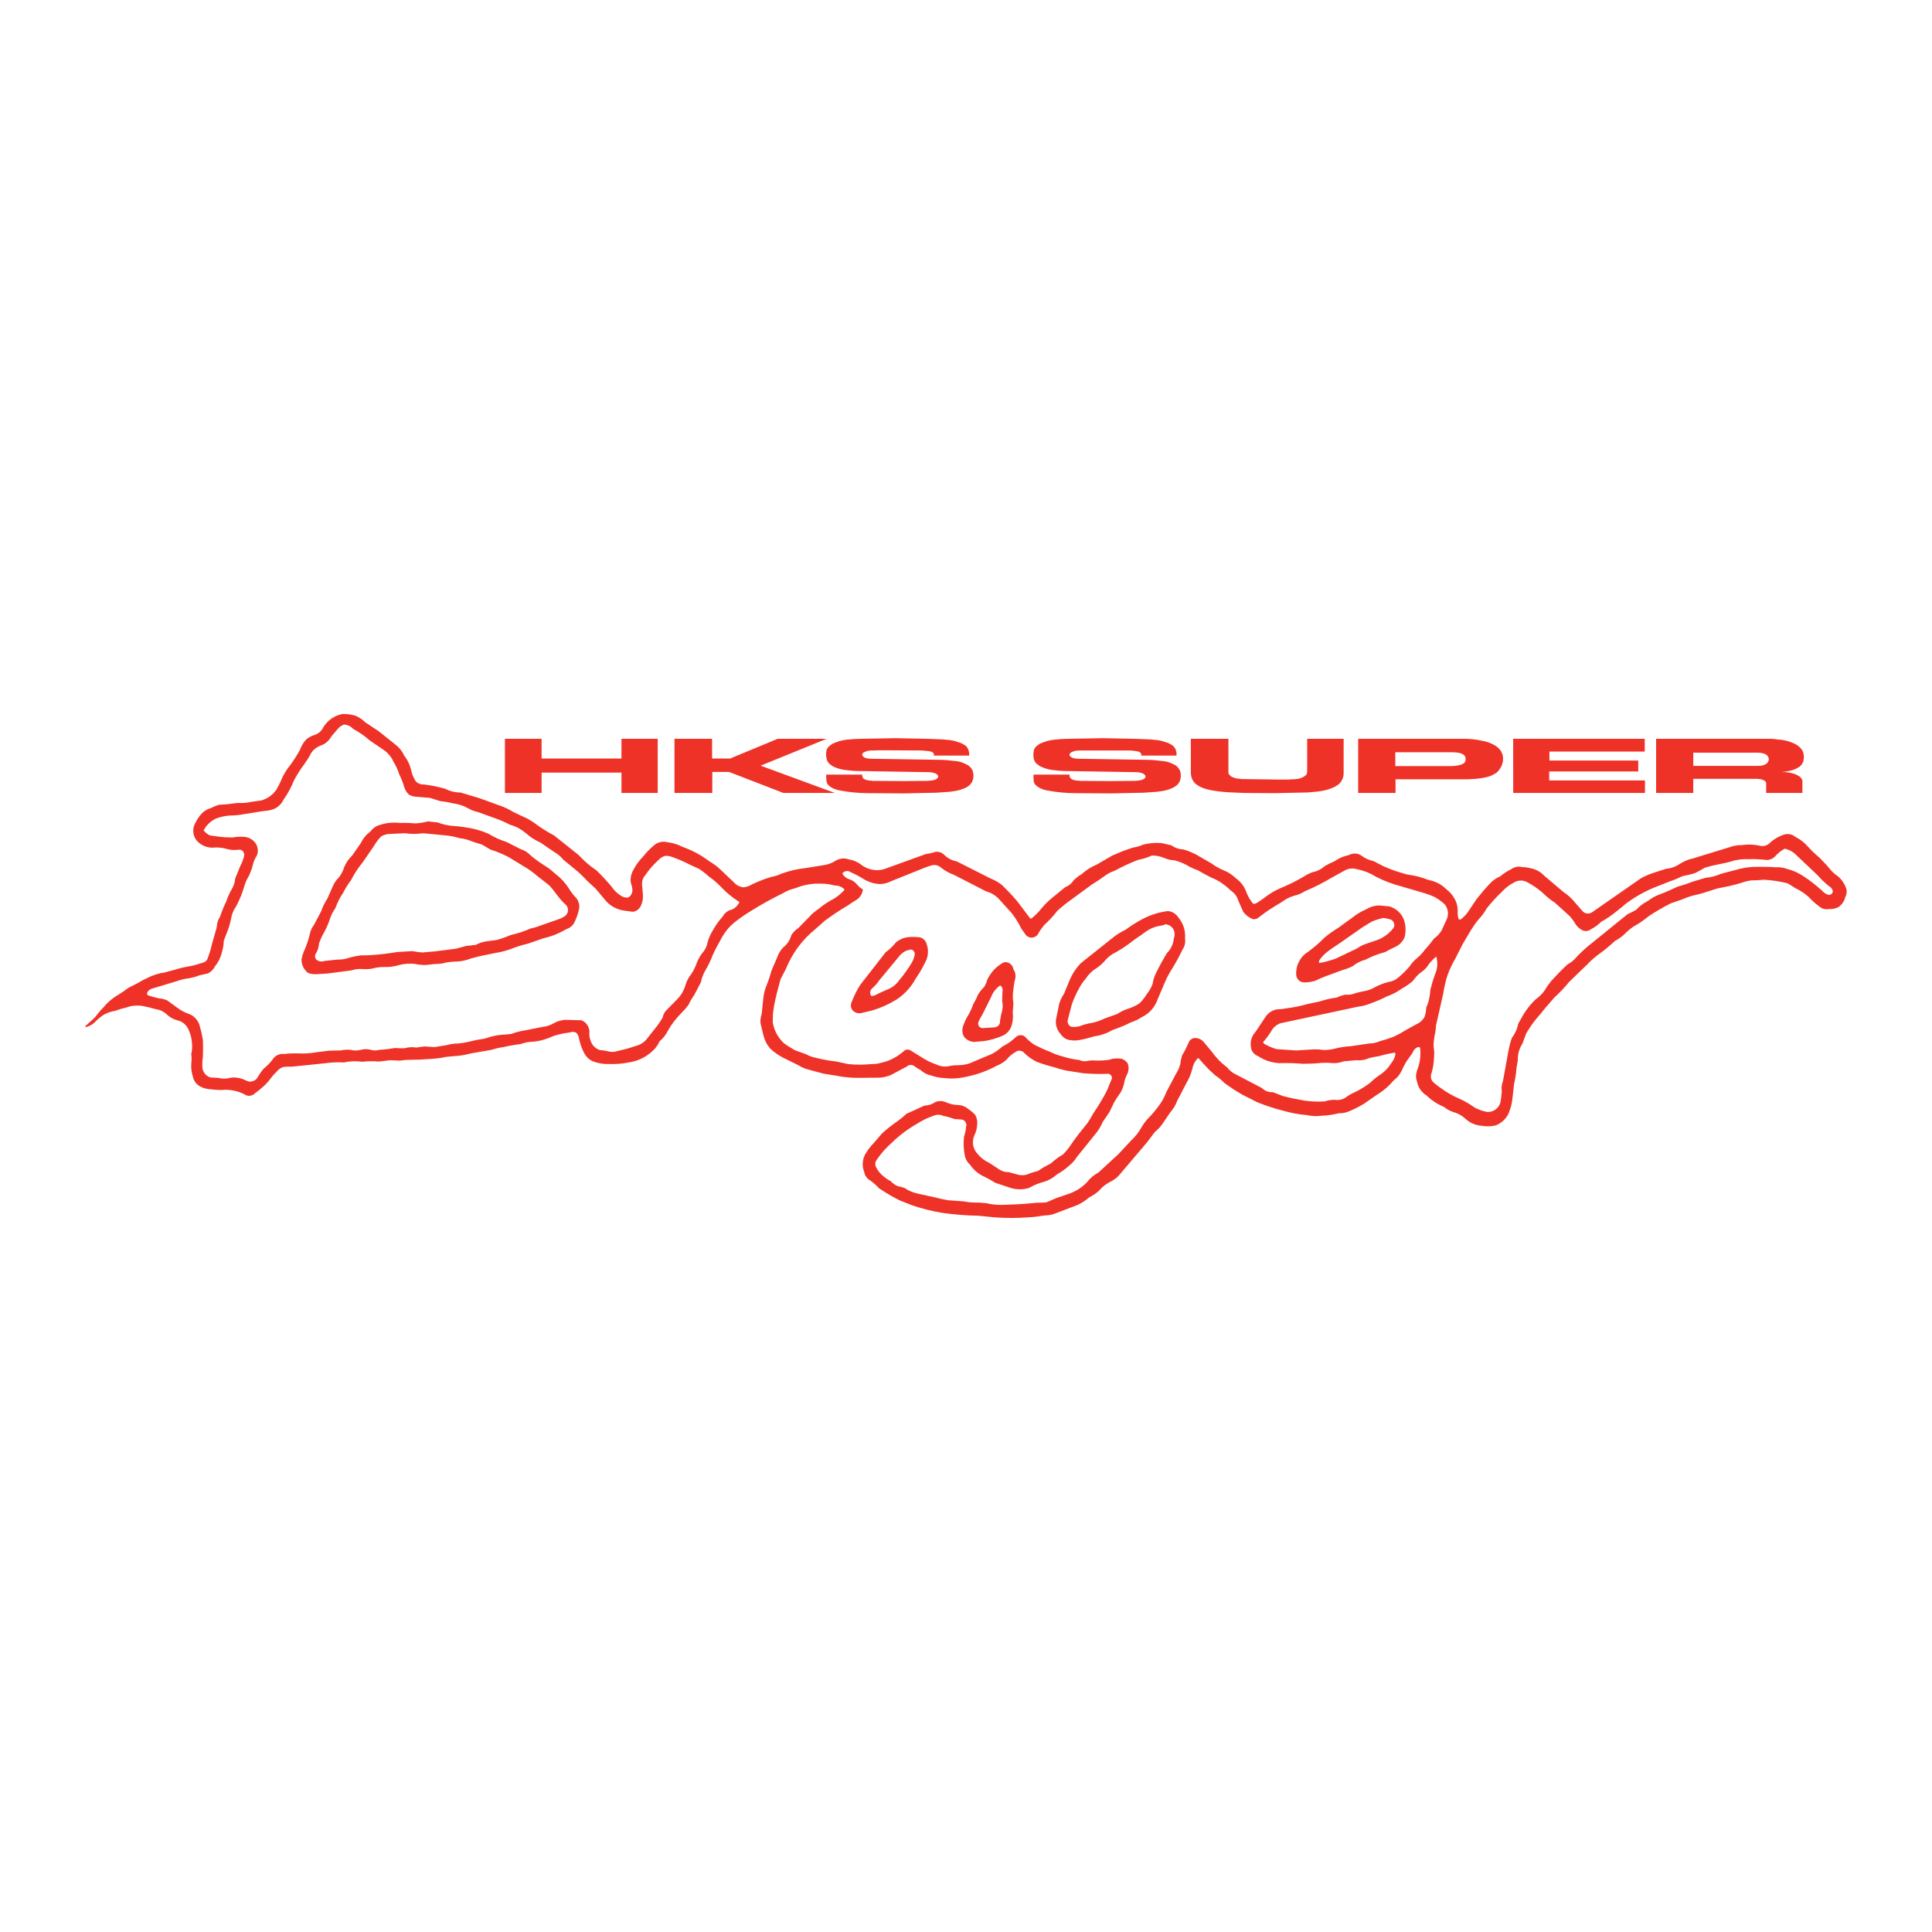 <?xml version="1.0" encoding="utf-8"?>
<!-- Generator: Adobe Illustrator 13.0.0, SVG Export Plug-In . SVG Version: 6.00 Build 14948)  -->
<!DOCTYPE svg PUBLIC "-//W3C//DTD SVG 1.0//EN" "http://www.w3.org/TR/2001/REC-SVG-20010904/DTD/svg10.dtd">
<svg version="1.0" id="Layer_1" xmlns="http://www.w3.org/2000/svg" xmlns:xlink="http://www.w3.org/1999/xlink" x="0px" y="0px"
	 width="192.756px" height="192.756px" viewBox="0 0 192.756 192.756" enable-background="new 0 0 192.756 192.756"
	 xml:space="preserve">
<g>
	<polygon fill-rule="evenodd" clip-rule="evenodd" fill="#FFFFFF" points="0,0 192.756,0 192.756,192.756 0,192.756 0,0 	"/>
	<path fill-rule="evenodd" clip-rule="evenodd" fill="#EE3228" d="M40.399,83.131l-1.406,0.067c-0.334,0-0.669,0.067-0.959,0.246
		c-0.29,0.291-0.514,0.603-0.714,0.938l-1.116,1.629c-0.469,0.581-0.849,1.138-1.183,1.808c-0.312,0.402-0.558,0.804-0.781,1.25
		c-0.335,0.491-0.581,0.982-0.781,1.54c-0.223,0.312-0.379,0.625-0.513,0.982c-0.179,0.558-0.379,1.026-0.67,1.54
		c-0.178,0.312-0.312,0.625-0.446,0.982c-0.022,0.357-0.111,0.669-0.29,0.982c-0.156,0.201-0.134,0.469,0.022,0.647
		c0.223,0.179,0.513,0.246,0.803,0.134l1.25-0.134c0.335,0,0.647-0.022,0.982-0.112c0.469-0.156,0.916-0.245,1.406-0.312
		c0.335,0,0.625,0,0.96-0.022c0.938-0.067,1.763-0.156,2.656-0.312l1.54-0.089c0.334,0.067,0.647,0.112,0.982,0.134l1.272-0.111
		l2.098-0.268l0.982-0.268l0.982-0.112C47.787,94.09,48.1,94,48.434,93.934l1.138-0.156c0.491-0.134,0.916-0.291,1.384-0.491
		c0.692-0.156,1.317-0.357,1.964-0.647c0.334-0.067,0.647-0.156,0.982-0.29l1.54-0.536c0.335-0.112,0.647-0.223,0.938-0.424
		c0.179-0.134,0.291-0.357,0.291-0.581s-0.089-0.446-0.268-0.581c-0.312-0.29-0.581-0.603-0.826-0.937
		c-0.268-0.357-0.491-0.647-0.781-0.96l-1.25-0.982c-0.402-0.357-0.804-0.625-1.25-0.893l-1.54-0.938
		c-0.603-0.312-1.183-0.558-1.83-0.759L48.1,84.27l-0.982-0.313c-0.424-0.178-0.826-0.29-1.272-0.334
		c-0.514-0.156-0.982-0.246-1.54-0.29l-2.098-0.201C41.604,83.22,41.024,83.22,40.399,83.131L40.399,83.131z M42.698,81.948
		l0.982,0.111c0.469,0.179,0.915,0.29,1.406,0.335c0.446,0.022,0.826,0.067,1.25,0.134c0.848,0.112,1.607,0.312,2.388,0.647
		c0.581,0.357,1.161,0.625,1.808,0.826l1.406,0.714c0.424,0.134,0.759,0.357,1.071,0.692c0.491,0.402,0.982,0.736,1.518,1.071
		c0.335,0.223,0.625,0.469,0.915,0.736c0.536,0.402,0.96,0.871,1.317,1.429c0.223,0.379,0.468,0.669,0.759,0.982
		c0.245,0.335,0.334,0.737,0.245,1.116c-0.111,0.469-0.245,0.848-0.446,1.272c-0.156,0.335-0.469,0.581-0.826,0.692
		c-0.714,0.424-1.429,0.714-2.232,0.893l-1.54,0.536c-0.647,0.156-1.228,0.335-1.831,0.58c-0.513,0.179-1.004,0.291-1.54,0.379
		c-0.826,0.157-1.562,0.313-2.366,0.536c-0.558,0.224-1.094,0.313-1.696,0.313c-0.424,0.022-0.826,0.089-1.25,0.201
		c-0.536,0.022-1.004,0.067-1.54,0.134c-0.379,0-0.736-0.022-1.116-0.111c-0.536-0.045-1.026-0.022-1.54,0.111
		c-0.513,0.156-1.004,0.223-1.54,0.201c-0.446,0-0.848,0.067-1.25,0.179c-0.335,0.045-0.647,0.045-0.982,0.022
		c-0.357-0.022-0.669,0.022-0.982,0.134l-2.388,0.312l-1.116,0.067c-0.291,0.022-0.558-0.022-0.826-0.111
		c-0.424-0.312-0.692-0.826-0.669-1.362c0.067-0.357,0.156-0.647,0.312-0.982c0.224-0.513,0.38-1.004,0.514-1.54
		c0.067-0.357,0.201-0.647,0.424-0.938l0.714-1.361c0.156-0.469,0.357-0.848,0.625-1.272l0.491-1.116
		c0.156-0.379,0.357-0.692,0.647-0.982c0.224-0.291,0.402-0.603,0.514-0.982c0.178-0.446,0.446-0.848,0.803-1.183l0.871-1.25
		c0.223-0.469,0.536-0.848,0.96-1.161c0.223-0.29,0.491-0.514,0.848-0.625c0.692-0.223,1.361-0.312,2.098-0.223
		c0.536-0.022,1.005,0,1.54,0.044C41.895,82.126,42.296,82.06,42.698,81.948L42.698,81.948z M34.373,72.284
		c-0.201,0.044-0.379,0.156-0.558,0.312l-0.736,0.848c-0.246,0.469-0.647,0.803-1.138,0.959c-0.379,0.156-0.692,0.402-0.915,0.759
		c-0.201,0.402-0.424,0.737-0.692,1.116c-0.379,0.491-0.67,0.982-0.982,1.54c-0.29,0.692-0.603,1.317-1.049,1.942
		c-0.224,0.469-0.58,0.804-1.049,0.982c-0.334,0.112-0.647,0.156-0.982,0.179l-1.964,0.312c-0.468,0.089-0.915,0.134-1.406,0.134
		c-0.491,0.045-0.938,0.134-1.384,0.312c-0.536,0.268-0.915,0.647-1.206,1.161c0.179,0.223,0.38,0.402,0.647,0.514l0.826,0.111
		c0.491,0.067,0.915,0.089,1.406,0.089c0.379-0.067,0.736-0.089,1.116-0.067c0.469,0.022,0.893,0.246,1.183,0.625
		c0.246,0.379,0.312,0.848,0.134,1.25c-0.178,0.268-0.29,0.536-0.379,0.848c-0.089,0.402-0.224,0.737-0.38,1.116
		c-0.245,0.402-0.424,0.804-0.536,1.25c-0.201,0.647-0.446,1.228-0.759,1.83c-0.268,0.379-0.446,0.781-0.513,1.25
		c-0.089,0.402-0.179,0.759-0.312,1.116c-0.156,0.379-0.29,0.736-0.424,1.116c0,0.312-0.044,0.558-0.111,0.848
		c-0.134,0.625-0.357,1.183-0.759,1.674c-0.156,0.312-0.402,0.558-0.714,0.714l-0.826,0.18c-0.335,0.133-0.647,0.223-0.982,0.289
		c-0.446,0.045-0.848,0.135-1.272,0.291L15.289,98.6c-0.245,0.043-0.469,0.178-0.58,0.4c-0.045,0.09-0.045,0.201,0.022,0.291
		c0.38,0.133,0.714,0.223,1.116,0.312c0.29,0.021,0.558,0.09,0.826,0.201l0.982,0.713c0.401,0.312,0.803,0.514,1.272,0.67
		c0.446,0.201,0.781,0.559,0.96,1.027c0.156,0.535,0.268,1.004,0.357,1.539c0.022,0.582,0.022,1.117,0,1.697
		c-0.067,0.379-0.067,0.736-0.045,1.115c0.067,0.447,0.38,0.826,0.826,0.938l0.826,0.045c0.38,0.111,0.759,0.09,1.139-0.021
		c0.536-0.068,1.049,0.021,1.54,0.268c0.201,0.111,0.424,0.156,0.647,0.088c0.246-0.066,0.424-0.199,0.536-0.424
		c0.179-0.289,0.357-0.557,0.581-0.824c0.334-0.27,0.625-0.559,0.893-0.916c0.246-0.402,0.714-0.625,1.183-0.559
		c0.424-0.066,0.826-0.066,1.25-0.066c0.692,0.045,1.294,0,1.964-0.111l1.25-0.156l1.139-0.023c0.312-0.066,0.625-0.088,0.982-0.066
		c0.312,0.09,0.625,0.09,0.959,0.023c0.335-0.09,0.647-0.113,0.982-0.045c0.335,0.111,0.647,0.111,0.982,0.021
		c0.536-0.021,1.027-0.09,1.54-0.178c0.335,0.021,0.647,0.045,0.982,0.021c0.379-0.111,0.737-0.133,1.116-0.066l0.848-0.111
		l0.982,0.066l1.25-0.201c0.379-0.111,0.736-0.156,1.116-0.156c0.647-0.066,1.205-0.201,1.83-0.357
		c0.334-0.045,0.647-0.088,0.982-0.178c0.491-0.178,0.982-0.291,1.518-0.336c0.357-0.021,0.647-0.043,0.982-0.088
		c0.424-0.156,0.826-0.268,1.272-0.336l1.808-0.357c0.402-0.043,0.759-0.156,1.116-0.355c0.356-0.201,0.714-0.312,1.138-0.357
		l1.674,0.045c0.446,0.201,0.759,0.625,0.781,1.139c-0.045,0.289,0,0.557,0.089,0.824c0.134,0.492,0.469,0.85,0.938,1.006
		c0.29,0.021,0.558,0.066,0.848,0.133c0.334,0.09,0.647,0.066,0.982-0.045c0.58-0.133,1.116-0.268,1.674-0.469
		c0.469-0.111,0.871-0.334,1.183-0.713l0.759-0.961c0.312-0.379,0.58-0.758,0.826-1.184c0.067-0.311,0.201-0.58,0.424-0.779
		l1.005-1.027c0.379-0.357,0.625-0.781,0.803-1.273c0.089-0.355,0.224-0.668,0.424-0.98c0.268-0.357,0.469-0.692,0.647-1.117
		c0.156-0.469,0.357-0.87,0.647-1.25c0.268-0.29,0.424-0.602,0.513-0.982c0.112-0.469,0.291-0.871,0.536-1.272
		c0.29-0.514,0.58-0.938,0.981-1.384c0.157-0.291,0.402-0.514,0.692-0.647c0.379-0.067,0.669-0.29,0.87-0.603
		c0.067-0.067,0.089-0.134,0.112-0.223c-0.603-0.379-1.116-0.781-1.607-1.272c-0.469-0.491-0.915-0.915-1.473-1.294
		c-0.312-0.291-0.625-0.536-0.982-0.759c-0.335-0.134-0.647-0.291-0.982-0.447c-0.514-0.268-0.982-0.468-1.541-0.669
		c-0.268-0.112-0.536-0.179-0.826-0.156c-0.29,0.089-0.513,0.246-0.714,0.469c-0.491,0.446-0.893,0.915-1.272,1.473
		c-0.246,0.268-0.335,0.625-0.312,0.982c0.044,0.335,0.067,0.625,0.089,0.982c0.022,0.379-0.045,0.714-0.201,1.071
		c-0.157,0.335-0.447,0.558-0.804,0.603l-0.982-0.134c-0.714-0.134-1.339-0.491-1.786-1.049l-0.937-1.116l-0.915-0.849
		c-0.38-0.424-0.759-0.781-1.206-1.138l-1.116-0.916c-0.246-0.312-0.536-0.558-0.893-0.759l-1.406-0.96
		c-0.558-0.246-1.026-0.558-1.473-0.959c-0.468-0.379-0.959-0.647-1.54-0.804c-0.558-0.29-1.071-0.513-1.674-0.714l-1.54-0.558
		c-0.357-0.067-0.67-0.201-0.982-0.379c-0.491-0.268-0.982-0.424-1.54-0.491c-0.424-0.112-0.826-0.179-1.25-0.223l-0.982-0.312
		l-1.272-0.111c-0.29,0-0.558-0.067-0.826-0.201c-0.246-0.223-0.402-0.469-0.491-0.781c-0.134-0.446-0.29-0.848-0.491-1.25
		c-0.156-0.469-0.334-0.871-0.58-1.272c-0.246-0.536-0.603-0.938-1.094-1.25l-1.272-0.871c-0.535-0.468-1.049-0.826-1.674-1.161
		C34.998,72.462,34.708,72.328,34.373,72.284L34.373,72.284z M178.067,84.671c-0.335,0.179-0.625,0.402-0.893,0.692
		c-0.29,0.357-0.759,0.514-1.205,0.402c-0.536-0.044-1.005-0.067-1.54-0.044c-0.491-0.022-0.915,0.022-1.406,0.134
		c-0.559,0.179-1.094,0.29-1.674,0.402c-0.446,0.089-0.826,0.179-1.25,0.312c-0.335,0.201-0.647,0.379-0.982,0.536
		c-0.424,0.134-0.825,0.223-1.272,0.312c-0.356,0.179-0.714,0.334-1.115,0.469l-1.25,0.491c-1.183,0.446-2.21,1.004-3.214,1.741
		c-0.335,0.29-0.647,0.536-0.982,0.803c-0.491,0.402-0.982,0.737-1.54,1.049c-0.312,0.312-0.647,0.558-1.049,0.759
		c-0.201,0.156-0.469,0.201-0.714,0.134c-0.313-0.134-0.581-0.357-0.781-0.647c-0.179-0.312-0.357-0.558-0.604-0.826l-1.45-1.317
		c-0.491-0.312-0.871-0.647-1.295-1.049c-0.469-0.402-0.96-0.736-1.518-1.027c-0.402-0.201-0.87-0.201-1.272,0.045
		c-0.491,0.246-0.87,0.558-1.25,0.96c-0.558,0.535-1.049,1.071-1.518,1.674c-0.201,0.379-0.424,0.669-0.714,0.982
		c-0.335,0.379-0.581,0.759-0.849,1.183l-0.781,1.316l-0.759,1.496c-0.29,0.514-0.535,0.982-0.736,1.54
		c-0.224,0.647-0.357,1.272-0.469,1.964l-0.714,3.146c-0.022,0.336-0.045,0.648-0.135,0.961c-0.066,0.379-0.111,0.736-0.111,1.139
		c0.067,0.379,0.09,0.736,0.045,1.115c-0.022,0.535-0.089,1.027-0.245,1.541c-0.112,0.268-0.09,0.58,0.089,0.824
		c0.223,0.225,0.469,0.426,0.736,0.604c0.625,0.469,1.25,0.826,1.964,1.139c0.559,0.246,1.027,0.535,1.54,0.893
		c0.402,0.201,0.804,0.357,1.25,0.424c0.603,0.021,1.139-0.379,1.295-0.959c0.066-0.381,0.111-0.715,0.134-1.117
		c-0.045-0.334-0.022-0.646,0.111-0.982l0.559-3.08c0.089-0.424,0.179-0.824,0.335-1.248c0.312-0.426,0.535-0.871,0.625-1.406
		l0.558-0.982c0.357-0.559,0.736-1.049,1.228-1.496c0.335-0.246,0.625-0.514,0.87-0.871c0.201-0.357,0.425-0.646,0.67-0.959
		c0.536-0.58,1.026-1.094,1.607-1.629c0.29-0.156,0.535-0.335,0.759-0.581c0.401-0.446,0.804-0.826,1.25-1.205l3.995-3.236
		c0.29-0.112,0.558-0.268,0.848-0.424c0.335-0.379,0.715-0.647,1.183-0.893c0.335-0.268,0.692-0.469,1.116-0.625
		c0.647-0.245,1.206-0.491,1.809-0.781c0.558-0.156,1.026-0.312,1.54-0.513l1.271-0.379c0.536-0.044,1.027-0.179,1.54-0.402
		l1.54-0.402c0.781-0.223,1.54-0.312,2.366-0.29c0.536,0,1.027,0,1.54,0.045c0.402-0.022,0.759,0.022,1.116,0.156
		c0.625,0.156,1.16,0.401,1.696,0.759c0.647,0.424,1.205,0.87,1.808,1.406c0.156,0.201,0.38,0.335,0.625,0.424
		c0.112,0.022,0.224,0,0.312-0.067c0.09-0.067,0.134-0.156,0.156-0.268c-0.045-0.246-0.179-0.424-0.401-0.536
		c-0.402-0.334-0.759-0.647-1.094-1.049l-2.098-1.987C178.938,85.006,178.536,84.783,178.067,84.671L178.067,84.671z M137.981,91.59
		c-0.402,0.089-0.736,0.201-1.116,0.357l-0.915,0.558l-2.299,1.607c-0.446,0.291-0.849,0.558-1.25,0.871
		c-0.312,0.246-0.535,0.491-0.759,0.803c-0.045,0.089-0.067,0.179-0.022,0.291c0.58-0.089,1.116-0.246,1.674-0.447l2.099-1.004
		c0.312-0.223,0.625-0.379,0.981-0.491l1.116-0.379c0.603-0.246,1.094-0.625,1.495-1.116c0.112-0.134,0.156-0.312,0.112-0.469
		c-0.045-0.178-0.134-0.312-0.291-0.402C138.539,91.657,138.271,91.612,137.981,91.59L137.981,91.59z M137.624,90.34l0.982,0.089
		c0.691,0.201,1.228,0.692,1.473,1.361c0.179,0.558,0.201,1.116,0.067,1.696c-0.179,0.447-0.514,0.804-0.982,1.005
		c-0.335,0.156-0.647,0.312-0.96,0.491c-0.714,0.201-1.316,0.424-1.964,0.759c-0.469,0.134-0.893,0.335-1.272,0.647
		c-0.312,0.156-0.624,0.29-0.981,0.379l-1.519,0.558c-0.446,0.156-0.848,0.336-1.271,0.535c-0.38,0.113-0.736,0.156-1.116,0.156
		c-0.201-0.021-0.379-0.088-0.535-0.244c-0.135-0.135-0.201-0.312-0.224-0.514c-0.022-0.447,0.045-0.849,0.245-1.25
		c0.224-0.447,0.514-0.781,0.916-1.027c0.603-0.446,1.115-0.871,1.629-1.406c0.446-0.379,0.893-0.692,1.406-1.004l1.384-1.004
		c0.446-0.357,0.893-0.625,1.406-0.848C136.709,90.474,137.155,90.34,137.624,90.34L137.624,90.34z M116.309,92.215
		c-0.156,0.067-0.29,0.089-0.446,0.134c-0.558,0.067-1.049,0.268-1.518,0.581c-0.38,0.29-0.736,0.535-1.116,0.781
		c-0.625,0.491-1.205,0.915-1.897,1.294c-0.379,0.178-0.691,0.402-0.981,0.714c-0.269,0.335-0.559,0.603-0.916,0.848
		c-0.445,0.268-0.803,0.603-1.093,1.05c-0.29,0.334-0.514,0.646-0.715,1.049c-0.268,0.49-0.491,0.982-0.691,1.539l-0.402,1.541
		c-0.066,0.268,0.067,0.58,0.335,0.691c0.29,0.045,0.536,0.021,0.826-0.045c0.335-0.133,0.647-0.223,0.981-0.289
		c0.559-0.09,1.027-0.246,1.541-0.492l1.25-0.445c0.356-0.246,0.714-0.402,1.115-0.537c0.425-0.133,0.781-0.311,1.116-0.535
		c0.29-0.289,0.535-0.602,0.736-0.938c0.246-0.312,0.425-0.625,0.559-0.982c0.066-0.355,0.134-0.67,0.29-0.981
		c0.356-0.736,0.714-1.406,1.138-2.098c0.402-0.401,0.647-0.915,0.692-1.473c0.111-0.268,0.111-0.558,0-0.826
		C116.956,92.46,116.644,92.26,116.309,92.215L116.309,92.215z M116.51,90.898c0.424,0.022,0.804,0.268,1.049,0.625
		c0.491,0.603,0.736,1.317,0.67,2.098c0.066,0.401-0.022,0.781-0.246,1.116c-0.356,0.737-0.714,1.406-1.16,2.098
		c-0.312,0.514-0.536,0.983-0.759,1.54l-0.536,1.25c-0.268,0.826-0.825,1.473-1.606,1.854c-0.357,0.223-0.715,0.4-1.116,0.535
		c-0.603,0.312-1.183,0.535-1.83,0.76c-0.559,0.334-1.161,0.535-1.808,0.625c-0.47,0.133-0.916,0.268-1.407,0.355
		c-0.334,0.068-0.646,0.068-0.981,0.023c-0.38-0.045-0.714-0.246-0.938-0.58c-0.424-0.447-0.603-1.072-0.446-1.676l0.29-1.404
		c0.111-0.357,0.268-0.67,0.469-0.961l0.58-1.406c0.268-0.625,0.625-1.16,1.094-1.651l3.37-2.679
		c0.357-0.268,0.715-0.469,1.116-0.669c0.558-0.424,1.116-0.759,1.741-1.094C114.858,91.255,115.639,91.01,116.51,90.898
		L116.51,90.898z M90.976,94.737c-0.491,0.022-0.915,0.246-1.228,0.625l-2.031,2.456c-0.201,0.289-0.424,0.557-0.714,0.803
		c-0.201,0.178-0.246,0.49-0.089,0.736c0.178,0.021,0.357-0.021,0.491-0.111c0.379-0.201,0.736-0.357,1.116-0.514
		c0.514-0.201,0.915-0.514,1.228-0.982c0.469-0.535,0.826-1.071,1.205-1.673c0.156-0.268,0.246-0.536,0.313-0.848
		C91.288,95.027,91.154,94.827,90.976,94.737L90.976,94.737z M90.775,93.487c0.334-0.022,0.625,0,0.959,0.022
		c0.357,0.067,0.625,0.335,0.714,0.669c0.179,0.514,0.179,1.027,0,1.54c-0.334,0.714-0.669,1.318-1.116,1.964
		c-0.469,0.848-1.094,1.518-1.897,2.053c-0.781,0.469-1.518,0.805-2.388,1.072l-1.116,0.268c-0.335,0.066-0.692-0.045-0.915-0.334
		c-0.157-0.246-0.157-0.559-0.022-0.826c0.246-0.604,0.491-1.139,0.848-1.674l2.522-3.237c0.402-0.291,0.714-0.603,1.027-0.982
		C89.793,93.688,90.239,93.51,90.775,93.487L90.775,93.487z M99.792,98.309c-0.424,0.312-0.736,0.691-0.915,1.184l-0.915,1.83
		c-0.156,0.223-0.268,0.445-0.357,0.691c-0.045,0.135,0,0.268,0.067,0.379c0.089,0.111,0.223,0.18,0.379,0.18l1.116-0.068
		c0.156,0,0.312-0.066,0.446-0.178c0.112-0.135,0.179-0.291,0.156-0.447c0.045-0.357,0.112-0.646,0.201-0.98
		c0.089-0.336,0.089-0.648,0.022-0.982c0-0.379,0-0.736,0.044-1.117C100.037,98.6,99.948,98.42,99.792,98.309L99.792,98.309z
		 M100.149,96.01c0.223-0.045,0.446,0,0.625,0.134c0.178,0.134,0.312,0.334,0.335,0.558c0.223,0.335,0.268,0.736,0.134,1.117
		c-0.09,0.424-0.134,0.824-0.179,1.248c-0.022,0.357-0.022,0.648,0.045,0.982l-0.067,0.982c0.045,0.447,0.022,0.848-0.111,1.271
		c-0.134,0.471-0.469,0.85-0.938,1.051c-0.603,0.244-1.161,0.424-1.808,0.512l-0.982,0.09c-0.424-0.021-0.781-0.201-1.027-0.535
		c-0.179-0.312-0.201-0.646-0.111-0.982c0.134-0.402,0.29-0.758,0.513-1.115c0.223-0.381,0.379-0.715,0.513-1.117
		c0.201-0.334,0.357-0.646,0.491-0.982c0.178-0.289,0.379-0.535,0.625-0.781c0.135-0.223,0.224-0.445,0.29-0.691
		C98.854,96.992,99.412,96.411,100.149,96.01L100.149,96.01z M114.902,85.363c-0.446,0.201-0.848,0.335-1.339,0.424
		c-0.826,0.312-1.585,0.669-2.366,1.094c-0.356,0.111-0.669,0.29-0.981,0.513c-0.425,0.312-0.826,0.581-1.272,0.848l-2.009,1.473
		c-0.514,0.357-0.938,0.714-1.406,1.116c-0.424,0.536-0.849,1.004-1.361,1.473c-0.246,0.312-0.469,0.603-0.647,0.959
		c-0.156,0.179-0.357,0.268-0.58,0.29c-0.224,0-0.425-0.089-0.581-0.246l-0.468-0.669c-0.269-0.558-0.581-1.049-0.96-1.54
		l-1.272-1.406c-0.357-0.38-0.781-0.625-1.272-0.759l-3.214-1.651c-0.469-0.179-0.871-0.38-1.25-0.692
		c-0.268-0.246-0.647-0.357-0.982-0.246c-0.402,0.111-0.759,0.246-1.116,0.402l-2.946,1.183c-0.446,0.224-0.915,0.312-1.406,0.246
		c-0.514-0.067-0.96-0.246-1.384-0.514c-0.424-0.268-0.826-0.468-1.272-0.669c-0.201-0.134-0.446-0.111-0.647,0.022
		c-0.067,0.022-0.111,0.089-0.111,0.179c0.134,0.223,0.312,0.379,0.558,0.491c0.402,0.112,0.715,0.335,0.982,0.67
		c0.134,0.156,0.29,0.268,0.491,0.379c-0.045,0.402-0.246,0.759-0.581,1.004c-0.334,0.201-0.647,0.401-0.959,0.625
		c-0.804,0.469-1.496,0.938-2.254,1.495l-0.96,0.848c-1.339,1.094-2.299,2.411-2.946,3.996l-0.513,0.982l-0.335,1.25
		c-0.156,0.625-0.29,1.184-0.379,1.83c-0.067,0.424-0.067,0.826-0.067,1.25c0.134,0.803,0.513,1.496,1.094,2.053
		c0.357,0.27,0.714,0.492,1.116,0.715l1.116,0.402c0.312,0.178,0.625,0.289,0.982,0.357c0.692,0.178,1.362,0.289,2.098,0.379
		l1.116,0.244c0.804,0.09,1.562,0.068,2.366,0c0.29,0,0.558-0.021,0.848-0.111c0.893-0.178,1.651-0.58,2.343-1.182
		c0.179-0.18,0.447-0.201,0.67-0.068l1.116,0.693c0.446,0.289,0.893,0.514,1.406,0.691c0.357,0.178,0.714,0.246,1.116,0.223
		c0.379-0.09,0.714-0.133,1.116-0.133c0.536,0,1.049-0.113,1.54-0.357l1.809-0.76c0.401-0.223,0.736-0.445,1.071-0.758
		c0.513-0.246,0.915-0.537,1.316-0.916c0.134-0.133,0.29-0.201,0.469-0.201c0.179-0.021,0.357,0.045,0.491,0.18
		c0.268,0.312,0.58,0.557,0.915,0.781c0.536,0.268,1.004,0.49,1.54,0.691c0.424,0.201,0.826,0.357,1.272,0.469
		c0.558,0.178,1.094,0.291,1.674,0.357c0.223,0.111,0.446,0.133,0.692,0.111c0.289-0.066,0.558-0.09,0.848-0.066
		c0.491,0.021,0.915,0,1.406-0.068c0.312-0.111,0.625-0.156,0.982-0.133c0.356,0,0.669,0.178,0.87,0.469
		c0.134,0.312,0.134,0.646,0.022,0.982c-0.179,0.312-0.29,0.625-0.357,0.98c-0.067,0.336-0.179,0.648-0.357,0.961
		c-0.245,0.334-0.446,0.646-0.647,0.982l-0.468,0.98l-0.67,0.982c-0.156,0.357-0.335,0.67-0.559,0.982l-2.03,2.523
		c-0.201,0.334-0.447,0.602-0.781,0.869c-0.38,0.336-0.736,0.604-1.184,0.848c-0.379,0.336-0.781,0.582-1.271,0.738
		c-0.536,0.133-1.027,0.334-1.54,0.625c-0.603,0.178-1.206,0.178-1.809,0l-1.54-0.514c-0.334-0.201-0.625-0.381-0.981-0.559
		c-0.647-0.268-1.139-0.67-1.541-1.25c-0.29-0.268-0.469-0.58-0.536-0.982c-0.111-0.602-0.134-1.184-0.067-1.807
		c0.112-0.336,0.179-0.648,0.201-0.982c0.067-0.156,0.045-0.336-0.044-0.469c-0.089-0.156-0.223-0.246-0.402-0.268l-0.692-0.045
		c-0.379-0.135-0.714-0.246-1.116-0.312c-0.312-0.156-0.669-0.156-0.982-0.023c-0.558,0.201-1.049,0.424-1.54,0.736
		c-0.982,0.559-1.808,1.162-2.611,1.943c-0.58,0.514-1.049,1.025-1.473,1.65c-0.179,0.201-0.246,0.469-0.156,0.715
		c0.134,0.312,0.335,0.58,0.58,0.826c0.291,0.268,0.581,0.49,0.938,0.67c0.201,0.223,0.424,0.379,0.692,0.49
		c0.246,0.045,0.469,0.111,0.714,0.201c0.38,0.268,0.781,0.424,1.25,0.535l1.83,0.402c0.424,0.111,0.804,0.201,1.25,0.268
		l1.541,0.111c0.334,0.066,0.647,0.111,0.981,0.111c0.424,0,0.826,0.023,1.25,0.068c0.67,0.156,1.295,0.199,1.965,0.156
		c1.049-0.023,2.03-0.09,3.08-0.201c0.334,0,0.646,0,0.981-0.045l0.982-0.424l1.116-0.379c0.759-0.246,1.384-0.625,1.941-1.207
		c0.312-0.4,0.67-0.713,1.139-0.959l1.986-1.83l1.294-1.385c0.38-0.355,0.692-0.736,0.96-1.205c0.201-0.355,0.424-0.67,0.715-0.982
		c0.446-0.445,0.803-0.893,1.16-1.383c0.29-0.402,0.491-0.805,0.67-1.271l0.959-1.809c0.201-0.312,0.335-0.625,0.425-0.982
		c0.022-0.289,0.089-0.559,0.179-0.848c0.245-0.402,0.446-0.805,0.647-1.25c0.066-0.246,0.268-0.402,0.513-0.469
		c0.357-0.045,0.714,0.09,0.96,0.357l0.804,0.959c0.446,0.625,0.96,1.16,1.584,1.629c0.246,0.312,0.559,0.559,0.916,0.715
		l2.521,1.316c0.29,0.291,0.692,0.447,1.116,0.424l0.982,0.381c0.759,0.201,1.45,0.334,2.231,0.469
		c0.67,0.088,1.295,0.111,1.964,0.066c0.312-0.111,0.625-0.156,0.982-0.156c0.402,0.066,0.781-0.021,1.116-0.246
		c0.268-0.201,0.535-0.357,0.848-0.49c0.559-0.268,1.027-0.559,1.519-0.916c0.356-0.334,0.669-0.602,1.071-0.869
		c0.446-0.291,0.803-0.67,1.093-1.139c0.201-0.246,0.335-0.514,0.402-0.826c0.022-0.066,0.022-0.156-0.045-0.223
		c-0.558,0.088-1.049,0.201-1.606,0.357c-0.335,0.043-0.647,0.111-0.982,0.199c-0.402,0.18-0.804,0.246-1.25,0.201l-1.25,0.111
		c-0.379,0.135-0.736,0.201-1.138,0.18c-0.38-0.045-0.715-0.045-1.116-0.023c-0.625,0.068-1.184,0.09-1.809,0.09
		c-0.825-0.066-1.562-0.09-2.388-0.066c-0.759-0.045-1.451-0.268-2.098-0.691c-0.291-0.113-0.536-0.336-0.67-0.648
		c-0.067-0.268-0.09-0.535-0.067-0.826c0.067-0.379,0.224-0.691,0.491-0.98l1.026-1.541c0.269-0.357,0.625-0.58,1.05-0.67
		c0.334-0.021,0.647-0.045,0.981-0.111c0.715-0.09,1.384-0.223,2.099-0.424l1.25-0.268c0.558-0.18,1.094-0.312,1.674-0.379
		c0.29-0.135,0.535-0.225,0.848-0.291c0.246,0.021,0.469,0,0.692-0.045c0.335-0.111,0.647-0.201,0.982-0.268
		c0.513-0.066,0.959-0.223,1.405-0.492c0.402-0.199,0.804-0.355,1.25-0.467c0.38-0.045,0.692-0.201,0.982-0.447
		c0.401-0.335,0.736-0.669,1.071-1.049c0.245-0.357,0.491-0.647,0.826-0.915c0.29-0.245,0.535-0.513,0.759-0.826
		c0.334-0.357,0.625-0.714,0.915-1.116c0.312-0.201,0.535-0.469,0.736-0.781l0.514-1.116c0.223-0.513,0.134-1.094-0.224-1.518
		c-0.312-0.268-0.603-0.491-0.96-0.692c-0.334-0.157-0.625-0.268-0.981-0.379l-2.366-0.692c-0.915-0.245-1.696-0.536-2.522-0.959
		c-0.58-0.357-1.16-0.603-1.83-0.736c-0.469-0.156-0.96-0.112-1.384,0.156l-1.138,0.625c-0.894,0.536-1.764,0.982-2.724,1.384
		c-0.357,0.223-0.714,0.379-1.116,0.468c-0.469,0.134-0.87,0.357-1.25,0.647c-0.78,0.446-1.473,0.893-2.164,1.429
		c-0.201,0.201-0.447,0.29-0.715,0.245c-0.38-0.156-0.691-0.401-0.938-0.736l-0.491-1.116c-0.134-0.424-0.379-0.759-0.736-0.982
		c-0.446-0.446-0.915-0.803-1.473-1.094c-0.647-0.268-1.205-0.58-1.809-0.937c-0.401-0.134-0.759-0.291-1.115-0.514
		c-0.425-0.223-0.804-0.379-1.272-0.491c-0.335,0-0.647-0.089-0.982-0.224C115.751,85.43,115.349,85.34,114.902,85.363
		L114.902,85.363z M143.293,95.429c-0.356,0.312-0.669,0.625-0.915,1.027c-0.223,0.268-0.446,0.469-0.736,0.647
		c-0.268,0.246-0.469,0.469-0.67,0.758c-0.334,0.291-0.691,0.537-1.093,0.76c-0.491,0.357-0.982,0.602-1.54,0.803
		c-0.559,0.291-1.094,0.514-1.675,0.715c-0.379,0.156-0.736,0.246-1.138,0.291l-7.835,1.674c-0.356,0.156-0.646,0.4-0.848,0.758
		c-0.245,0.402-0.514,0.76-0.826,1.117c0.022,0.066,0.067,0.133,0.134,0.178c0.402,0.223,0.759,0.379,1.206,0.514l1.941,0.133
		l1.83-0.111c0.335,0,0.647,0.023,0.982,0.068c0.424,0,0.826-0.068,1.25-0.18c0.49-0.111,0.915-0.178,1.406-0.201l1.808-0.268
		c0.401,0,0.759-0.09,1.139-0.246c0.424-0.111,0.825-0.244,1.25-0.4c0.446-0.201,0.848-0.402,1.249-0.67l1.139-0.625
		c0.357-0.156,0.625-0.424,0.804-0.781c0.089-0.291,0.134-0.559,0.134-0.848c0.268-0.58,0.379-1.162,0.424-1.809
		c0.134-0.535,0.269-1.027,0.469-1.54C143.428,96.635,143.472,96.032,143.293,95.429L143.293,95.429z M34.172,71.234
		c0.446,0,0.848,0.044,1.25,0.156c0.379,0.156,0.692,0.357,0.982,0.647l1.406,0.938l1.674,1.339c0.357,0.29,0.647,0.625,0.826,1.049
		c0.401,0.513,0.625,1.049,0.759,1.674c0.089,0.335,0.245,0.647,0.424,0.938c0.223,0.201,0.491,0.312,0.803,0.29
		c0.714,0.089,1.384,0.223,2.099,0.424c0.491,0.246,0.982,0.379,1.54,0.379l1.941,0.58l1.831,0.67
		c0.558,0.179,1.026,0.401,1.54,0.714l1.384,0.647c0.357,0.201,0.669,0.402,0.982,0.647c0.558,0.402,1.094,0.714,1.696,1.049
		l2.433,1.942c0.536,0.581,1.093,1.071,1.763,1.518c0.536,0.513,1.004,1.026,1.495,1.606c0.268,0.402,0.603,0.714,1.004,0.96
		c0.224,0.134,0.469,0.179,0.692,0.134c0.268-0.156,0.402-0.446,0.402-0.736c-0.022-0.246-0.067-0.469-0.157-0.714
		c-0.067-0.379,0-0.759,0.157-1.116c0.29-0.581,0.625-1.071,1.093-1.541c0.335-0.424,0.692-0.781,1.116-1.138
		c0.357-0.268,0.803-0.38,1.25-0.268c0.559,0.067,1.049,0.223,1.54,0.469c0.982,0.357,1.831,0.803,2.656,1.429
		c0.446,0.268,0.826,0.535,1.183,0.893l1.272,1.205c0.246,0.29,0.581,0.469,0.982,0.513c0.312-0.044,0.58-0.134,0.826-0.29
		c0.67-0.312,1.272-0.558,1.964-0.759c0.357-0.067,0.67-0.156,0.982-0.312c0.804-0.29,1.54-0.469,2.388-0.558l1.808-0.29
		c0.469-0.067,0.871-0.223,1.25-0.469c0.402-0.223,0.848-0.268,1.272-0.111c0.536,0.089,0.982,0.312,1.406,0.647
		c0.625,0.402,1.361,0.536,2.098,0.335l4.196-1.518c0.335-0.044,0.647-0.111,0.982-0.223c0.291-0.022,0.603,0.067,0.826,0.29
		c0.357,0.357,0.781,0.58,1.272,0.669l3.349,1.696c0.401,0.156,0.759,0.357,1.115,0.625c0.559,0.536,1.049,1.049,1.562,1.652
		l1.317,1.741c0.089,0,0.156-0.045,0.223-0.112c0.312-0.268,0.58-0.536,0.849-0.87c0.334-0.402,0.691-0.759,1.094-1.094l1.316-1.071
		c0.357-0.134,0.625-0.357,0.826-0.67c0.245-0.245,0.491-0.446,0.781-0.603c0.469-0.424,0.959-0.736,1.539-0.982l1.541-0.893
		c0.714-0.312,1.361-0.58,2.098-0.803c0.357-0.044,0.67-0.156,0.982-0.29c0.625-0.156,1.205-0.201,1.83-0.156l0.982,0.223
		c0.379,0.268,0.781,0.401,1.249,0.424c0.447,0.134,0.849,0.312,1.25,0.514l1.54,0.893c0.357,0.268,0.715,0.469,1.139,0.647
		c0.469,0.178,0.87,0.446,1.25,0.803c0.469,0.335,0.826,0.781,1.026,1.317c0.179,0.469,0.402,0.871,0.715,1.25
		c0.156,0,0.29-0.045,0.424-0.134c0.357-0.223,0.669-0.446,0.982-0.692c0.401-0.29,0.803-0.513,1.249-0.714
		c0.849-0.357,1.585-0.714,2.389-1.183c0.402-0.268,0.804-0.447,1.25-0.536c0.335-0.134,0.603-0.29,0.848-0.513
		c0.312-0.179,0.625-0.335,0.982-0.491c0.424-0.291,0.87-0.492,1.406-0.603c0.446-0.246,1.004-0.201,1.384,0.134
		c0.357,0.246,0.714,0.38,1.116,0.469l0.981,0.513c0.804,0.357,1.54,0.603,2.389,0.826c0.736,0.089,1.406,0.268,2.098,0.536
		c0.692,0.134,1.295,0.446,1.786,0.938c0.379,0.29,0.647,0.625,0.87,1.049c0.201,0.402,0.269,0.804,0.246,1.25
		c0,0.246,0.022,0.469,0.111,0.692c0.089,0.044,0.179,0.022,0.268-0.045c0.268-0.223,0.491-0.446,0.692-0.759l0.825-1.227
		c0.469-0.581,0.893-1.094,1.406-1.629c0.268-0.268,0.581-0.469,0.938-0.625c0.335-0.291,0.692-0.514,1.094-0.714
		c0.312-0.223,0.692-0.312,1.071-0.223c0.424,0.022,0.826,0.089,1.25,0.223c0.379,0.134,0.714,0.357,0.982,0.647l1.896,1.607
		c0.491,0.334,0.894,0.692,1.25,1.16l0.715,0.804c0.134,0.134,0.29,0.201,0.469,0.201s0.356-0.045,0.49-0.157l4.844-3.37
		c0.446-0.245,0.893-0.424,1.384-0.58l1.116-0.357c0.514-0.045,0.982-0.224,1.406-0.514c0.401-0.245,0.803-0.424,1.25-0.513
		l3.638-1.116c0.425-0.156,0.826-0.223,1.272-0.223c0.58-0.089,1.116-0.067,1.674,0.045c0.424,0.134,0.87,0.022,1.161-0.313
		c0.401-0.357,0.848-0.603,1.361-0.781c0.379-0.112,0.803-0.045,1.116,0.223c0.49,0.246,0.893,0.558,1.249,0.959
		c0.38,0.424,0.737,0.759,1.161,1.116c0.424,0.424,0.781,0.803,1.16,1.272c0.224,0.245,0.469,0.446,0.759,0.647
		c0.357,0.334,0.604,0.714,0.759,1.161c0.09,0.29,0.045,0.58-0.089,0.848c-0.089,0.402-0.335,0.759-0.67,1.004
		c-0.312,0.156-0.625,0.223-0.981,0.201c-0.335,0.066-0.692-0.022-0.96-0.268c-0.401-0.291-0.736-0.603-1.071-0.96
		c-0.379-0.334-0.781-0.603-1.25-0.826l-0.825-0.513c-0.804-0.201-1.562-0.313-2.389-0.357c-0.425,0.044-0.826,0.067-1.25,0.067
		c-0.357,0.045-0.67,0.134-0.982,0.246c-0.803,0.246-1.562,0.402-2.388,0.558l-1.406,0.446c-0.312,0.089-0.625,0.179-0.96,0.246
		c-0.446,0.111-0.848,0.268-1.272,0.446l-0.981,0.335c-0.804,0.402-1.496,0.803-2.232,1.294c-0.491,0.402-0.981,0.737-1.54,1.049
		c-0.335,0.224-0.603,0.469-0.893,0.759c-0.29,0.268-0.58,0.469-0.915,0.647c-0.514,0.469-0.982,0.871-1.54,1.272
		c-0.469,0.335-0.849,0.669-1.228,1.071l-1.83,1.764c-0.469,0.58-0.938,1.07-1.496,1.584l-0.87,1.004
		c-0.29,0.379-0.58,0.715-0.893,1.072c-0.402,0.49-0.715,0.959-1.027,1.494l-0.357,0.982c-0.334,0.514-0.49,1.072-0.468,1.674
		c-0.09,0.447-0.156,0.826-0.179,1.273c-0.045,0.379-0.112,0.736-0.201,1.115l-0.156,1.406c-0.044,0.424-0.134,0.826-0.29,1.25
		c-0.201,0.67-0.714,1.184-1.361,1.451c-0.469,0.111-0.938,0.133-1.406,0.045c-0.647-0.045-1.205-0.291-1.674-0.738
		c-0.38-0.334-0.781-0.535-1.272-0.668c-0.312-0.111-0.558-0.268-0.826-0.469c-0.669-0.291-1.228-0.648-1.763-1.162
		c-0.491-0.312-0.826-0.803-0.938-1.406c-0.134-0.355-0.111-0.736,0.022-1.115c0.29-0.736,0.379-1.451,0.29-2.232
		c-0.067-0.066-0.179-0.088-0.268-0.045c-0.224,0.113-0.402,0.291-0.47,0.537l-0.646,0.914c-0.179,0.312-0.335,0.625-0.491,0.961
		c-0.179,0.355-0.424,0.646-0.736,0.869c-0.514,0.604-1.049,1.072-1.719,1.475l-1.25,0.869c-0.514,0.312-1.004,0.559-1.54,0.781
		c-0.335,0.135-0.647,0.18-0.982,0.18c-0.58,0.133-1.094,0.223-1.696,0.244c-0.513,0.068-1.004,0.045-1.518-0.066
		c-0.848-0.066-1.585-0.223-2.388-0.445c-0.894-0.225-1.675-0.492-2.522-0.826l-1.54-0.781c-0.625-0.357-1.161-0.715-1.741-1.139
		c-0.29-0.291-0.58-0.535-0.915-0.76c-0.625-0.535-1.138-1.094-1.674-1.719c-0.09,0-0.156,0.068-0.201,0.135
		c-0.223,0.268-0.357,0.559-0.424,0.916c-0.134,0.512-0.312,0.936-0.58,1.404l-0.938,1.809c-0.156,0.424-0.38,0.781-0.67,1.115
		l-0.759,1.117c-0.224,0.334-0.491,0.625-0.804,0.871l-0.714,0.959l-2.901,3.414c-0.269,0.27-0.559,0.469-0.893,0.625
		c-0.425,0.225-0.76,0.514-1.072,0.871c-0.29,0.268-0.603,0.469-0.96,0.646c-0.356,0.312-0.714,0.537-1.115,0.738l-2.099,0.803
		c-0.424,0.178-0.825,0.268-1.271,0.268c-0.514,0.09-1.005,0.156-1.54,0.18c-1.184,0.088-2.299,0.088-3.482,0l-1.54-0.156
		c-1.272-0.023-2.411-0.113-3.638-0.291c-1.026-0.178-1.964-0.402-2.946-0.736l-1.25-0.492c-0.759-0.379-1.406-0.758-2.098-1.227
		c-0.312-0.357-0.647-0.625-1.049-0.893c-0.224-0.18-0.38-0.447-0.424-0.736c-0.223-0.559-0.179-1.162,0.067-1.697
		c0.268-0.445,0.536-0.826,0.893-1.184l0.804-0.936c0.491-0.447,0.96-0.826,1.518-1.207c0.335-0.244,0.625-0.467,0.915-0.758
		l1.808-0.826c0.424-0.021,0.781-0.135,1.138-0.379c0.312-0.111,0.647-0.111,0.96,0.021c0.424,0.18,0.826,0.291,1.272,0.291
		c0.357,0.021,0.692,0.133,0.982,0.379c0.268,0.18,0.513,0.379,0.736,0.625c0.156,0.312,0.223,0.625,0.179,0.982
		c-0.022,0.334-0.089,0.646-0.246,0.982c-0.29,0.58-0.223,1.295,0.201,1.807c0.335,0.426,0.737,0.76,1.228,0.982l0.982,0.648
		c0.29,0.199,0.625,0.312,0.96,0.289l0.981,0.268c0.402,0.09,0.781,0.045,1.139-0.133c0.268-0.09,0.535-0.18,0.826-0.246
		c0.424-0.291,0.804-0.514,1.271-0.736c0.38-0.357,0.781-0.646,1.229-0.916c0.289-0.289,0.513-0.557,0.736-0.893
		c0.29-0.424,0.558-0.803,0.893-1.227l0.826-1.027c0.2-0.312,0.379-0.602,0.558-0.938c0.535-0.781,0.982-1.518,1.406-2.365
		c0.134-0.336,0.245-0.648,0.401-0.982c0.09-0.156,0.067-0.312-0.021-0.447c-0.112-0.133-0.269-0.201-0.447-0.156
		c-0.804,0.023-1.562,0-2.365-0.066l-1.697-0.268c-0.379-0.09-0.736-0.178-1.115-0.312c-0.625-0.156-1.205-0.336-1.808-0.559
		c-0.446-0.223-0.826-0.49-1.184-0.826c-0.111-0.156-0.268-0.244-0.424-0.268c-0.179-0.045-0.357,0-0.491,0.111
		c-0.38,0.225-0.67,0.469-0.938,0.805c-0.29,0.246-0.603,0.445-0.96,0.58c-0.96,0.514-1.875,0.848-2.924,1.072
		c-0.759,0.178-1.473,0.244-2.254,0.154c-0.491-0.021-0.938-0.111-1.384-0.268c-0.379-0.088-0.714-0.244-0.982-0.512
		c-0.268-0.135-0.468-0.27-0.714-0.447c-0.224-0.135-0.513-0.111-0.692,0.066l-1.629,0.871c-0.357,0.135-0.714,0.223-1.094,0.246
		l-2.098,0.021c-0.781,0-1.496-0.066-2.254-0.223l-1.25-0.201l-1.406-0.379c-0.401-0.09-0.759-0.246-1.116-0.469l-1.54-0.76
		c-0.446-0.246-0.848-0.514-1.228-0.871c-0.312-0.355-0.536-0.758-0.669-1.227l-0.312-1.271c-0.045-0.336,0-0.648,0.111-0.982
		l0.156-1.541c0.045-0.334,0.089-0.646,0.201-0.959c0.245-0.625,0.446-1.184,0.625-1.831l0.536-1.25
		c0.134-0.402,0.334-0.736,0.625-1.049c0.401-0.312,0.669-0.714,0.803-1.206c0.179-0.29,0.402-0.536,0.692-0.714l1.138-1.16
		c0.268-0.312,0.558-0.536,0.893-0.759c0.491-0.424,0.982-0.737,1.54-1.027c0.402-0.246,0.736-0.536,1.049-0.871
		c-0.022-0.089-0.089-0.156-0.178-0.201c-0.224-0.178-0.514-0.245-0.804-0.245c-0.424-0.112-0.826-0.179-1.25-0.179
		c-0.938-0.044-1.786,0.089-2.656,0.446c-0.469,0.112-0.871,0.268-1.272,0.514c-1.138,0.558-2.143,1.116-3.214,1.785
		c-0.558,0.335-1.027,0.67-1.54,1.072c-0.581,0.446-1.004,0.982-1.362,1.629c-0.312,0.558-0.603,1.093-0.87,1.674
		c-0.201,0.536-0.424,1.004-0.714,1.496c-0.223,0.379-0.379,0.781-0.469,1.227l-0.669,1.273c-0.224,0.312-0.402,0.602-0.558,0.959
		c-0.223,0.312-0.469,0.58-0.737,0.848c-0.513,0.537-0.937,1.051-1.294,1.697c-0.223,0.445-0.491,0.803-0.871,1.115
		c-0.156,0.357-0.357,0.648-0.647,0.916c-0.67,0.646-1.496,1.049-2.433,1.184c-0.669,0.133-1.294,0.178-1.964,0.154
		c-0.536,0.023-1.027-0.066-1.54-0.244c-0.402-0.156-0.714-0.447-0.915-0.826c-0.246-0.447-0.402-0.893-0.514-1.406
		c-0.022-0.223-0.111-0.447-0.268-0.625c-0.201-0.133-0.469-0.133-0.67-0.045c-0.759,0.09-1.428,0.246-2.12,0.559
		c-0.581,0.223-1.161,0.357-1.808,0.379c-0.335,0.023-0.647,0.111-0.982,0.223c-0.58,0.068-1.094,0.158-1.674,0.291
		c-0.446,0.066-0.826,0.156-1.272,0.291l-1.942,0.334c-0.424,0.111-0.826,0.201-1.272,0.246l-1.25,0.111
		c-0.625,0.133-1.183,0.201-1.83,0.223c-0.514,0.045-1.005,0.066-1.54,0.066c-0.424,0-0.826,0.023-1.25,0.09l-0.982-0.045
		l-1.116,0.135c-0.581-0.045-1.094-0.045-1.674,0.021c-0.625-0.088-1.205-0.066-1.83,0.068c-0.669-0.045-1.272,0-1.942,0.088
		l-2.812,0.291c-0.335,0.045-0.647,0.045-0.982,0.045c-0.38,0-0.714,0.178-0.96,0.49c-0.312,0.291-0.558,0.604-0.804,0.938
		c-0.402,0.469-0.826,0.826-1.317,1.184c-0.134,0.156-0.312,0.244-0.536,0.289c-0.201,0.023-0.401-0.021-0.58-0.156
		c-0.581-0.289-1.161-0.424-1.808-0.445c-0.536,0.045-1.026,0.021-1.54-0.045c-0.357-0.023-0.669-0.09-0.982-0.246
		c-0.424-0.201-0.714-0.58-0.804-1.049c-0.134-0.402-0.178-0.803-0.156-1.25c0.045-0.334,0.045-0.646,0-0.982
		c0.089-0.379,0.112-0.736,0.067-1.115c-0.022-0.447-0.134-0.848-0.313-1.25c-0.179-0.469-0.558-0.826-1.026-0.959
		c-0.491-0.113-0.915-0.357-1.272-0.715c-0.29-0.223-0.603-0.379-0.982-0.424c-0.469-0.135-0.915-0.246-1.384-0.336
		c-0.536-0.066-1.049-0.021-1.54,0.156c-0.402,0.09-0.759,0.201-1.116,0.336c-0.401,0.066-0.759,0.178-1.138,0.379
		c-0.335,0.223-0.625,0.447-0.915,0.76c-0.268,0.268-0.603,0.424-0.96,0.512c0.022-0.111,0.067-0.201,0.179-0.268l0.781-0.715
		c0.29-0.379,0.558-0.713,0.893-1.047c0.424-0.514,0.916-0.916,1.496-1.252c0.334-0.199,0.625-0.4,0.938-0.646l0.959-0.49
		c0.402-0.246,0.804-0.447,1.25-0.648c0.469-0.201,0.915-0.334,1.406-0.4l1.808-0.492l1.138-0.224l0.959-0.29
		c0.246-0.089,0.402-0.291,0.447-0.514c0.156-0.424,0.29-0.826,0.379-1.272l0.357-1.25c0.089-0.291,0.156-0.558,0.179-0.848
		c0.044-0.246,0.156-0.491,0.29-0.692c0.179-0.558,0.379-1.027,0.625-1.54c0.134-0.402,0.29-0.759,0.491-1.116
		c0.223-0.357,0.357-0.714,0.379-1.116l0.514-1.272c0.178-0.312,0.29-0.625,0.379-0.982c0.044-0.156,0-0.334-0.089-0.468
		c-0.112-0.134-0.268-0.201-0.446-0.179c-0.469,0.067-0.938,0.022-1.406-0.134c-0.424-0.089-0.803-0.111-1.25-0.067
		c-0.58-0.022-1.094-0.245-1.495-0.669c-0.357-0.401-0.469-0.959-0.312-1.496c0.178-0.446,0.424-0.826,0.736-1.205
		c0.246-0.268,0.558-0.469,0.938-0.58c0.268-0.134,0.536-0.246,0.826-0.335c0.647-0.022,1.206-0.089,1.831-0.179
		c0.491,0.022,0.915,0,1.406-0.111l0.96-0.134c0.647-0.178,1.161-0.558,1.54-1.093c0.223-0.402,0.424-0.804,0.603-1.25
		c0.224-0.446,0.469-0.826,0.781-1.205c0.357-0.491,0.669-0.982,0.96-1.518c0.134-0.357,0.312-0.669,0.558-0.959
		c0.268-0.268,0.581-0.424,0.96-0.536c0.357-0.134,0.647-0.402,0.804-0.737C32.676,71.86,33.368,71.391,34.172,71.234L34.172,71.234
		z M50.376,73.712h3.66v1.964h7.968v-1.964h3.616v5.401h-3.616v-2.031h-7.968v2.031h-3.66V73.712L50.376,73.712z M67.294,73.712
		h3.75v1.964h1.808l4.732-1.964h4.888l-6.584,2.679l7.41,2.723h-5.134l-5.424-2.098h-1.674v2.098h-3.772V73.712L67.294,73.712z
		 M96.689,75.386h-3.504l-0.022-0.157c0-0.022,0-0.022,0-0.044c-0.022-0.022-0.022-0.045-0.044-0.067
		c-0.022-0.022-0.045-0.022-0.067-0.044c-0.045-0.045-0.112-0.067-0.179-0.089s-0.134-0.044-0.224-0.044l-0.223-0.022l-0.223-0.022
		l-0.246-0.022l-4.129-0.022l-0.669,0.022c-0.179,0-0.335,0-0.491,0.022c-0.111,0.022-0.223,0.045-0.312,0.089
		c-0.089,0.022-0.156,0.067-0.223,0.111s-0.089,0.089-0.111,0.156c-0.022,0.067,0,0.112,0.044,0.156
		c0.044,0.067,0.089,0.112,0.156,0.156c0.089,0.045,0.178,0.067,0.268,0.089c0.112,0.022,0.224,0.045,0.357,0.045l7.12,0.111
		l0.424,0.022l0.424,0.044l0.424,0.044c0.402,0.022,0.759,0.134,1.116,0.313c0.29,0.111,0.491,0.312,0.647,0.58
		c0.022,0.067,0.044,0.112,0.067,0.179c0.089,0.334,0.066,0.692-0.089,1.027c-0.022,0.044-0.067,0.111-0.112,0.156
		c-0.089,0.134-0.201,0.223-0.335,0.312c-0.178,0.112-0.357,0.179-0.536,0.246c-0.223,0.089-0.446,0.134-0.669,0.179l-0.312,0.045
		l-0.335,0.044l-0.334,0.022l-0.96,0.067l-3.236,0.067l-3.504-0.022c-0.982,0-1.875-0.089-2.835-0.268
		c-0.29-0.045-0.536-0.134-0.804-0.268c-0.111-0.067-0.201-0.112-0.29-0.201c-0.022-0.022-0.067-0.067-0.089-0.089
		c-0.089-0.089-0.134-0.201-0.156-0.312c-0.044-0.246-0.044-0.469-0.044-0.714h3.594c-0.022,0.112,0.022,0.223,0.067,0.334
		c0.022,0.022,0.022,0.022,0.044,0.045c0.044,0.044,0.089,0.067,0.134,0.089c0.112,0.067,0.246,0.089,0.38,0.112l0.134,0.022h0.134
		l0.134,0.022h0.089l3.058,0.022l2.299-0.022c0.178,0,0.334-0.022,0.513-0.044c0.089-0.022,0.179-0.045,0.268-0.067
		c0.067-0.022,0.134-0.067,0.201-0.111c0.044-0.045,0.089-0.089,0.111-0.134c0.022-0.044,0.022-0.111,0-0.156
		c-0.022-0.045-0.044-0.089-0.111-0.134c-0.045-0.045-0.112-0.089-0.201-0.112c-0.111-0.045-0.223-0.067-0.334-0.089
		c-0.156-0.022-0.312-0.022-0.469-0.022l-6.718-0.111c-0.513,0-1.004-0.045-1.518-0.112c-0.402-0.067-0.781-0.179-1.139-0.357
		c-0.111-0.067-0.201-0.134-0.312-0.223c-0.112-0.089-0.224-0.224-0.268-0.379c-0.022-0.022-0.022-0.045-0.022-0.067
		c-0.089-0.334-0.112-0.647-0.022-0.982c0.022-0.044,0.045-0.111,0.089-0.156c0.022-0.067,0.067-0.112,0.112-0.156
		c0.112-0.112,0.246-0.201,0.379-0.29c0.446-0.201,0.871-0.335,1.362-0.402l0.268-0.022l0.491-0.044l0.535-0.022l3.638-0.067
		l3.281,0.067l1.183,0.045l0.401,0.022l0.179,0.022c0.469,0.022,0.871,0.112,1.294,0.268c0.179,0.044,0.335,0.134,0.491,0.223
		c0.089,0.044,0.156,0.111,0.246,0.178c0.044,0.067,0.089,0.134,0.134,0.201C96.667,74.895,96.712,75.14,96.689,75.386
		L96.689,75.386z M117.38,75.386h-3.504l-0.022-0.157c0-0.022,0-0.022,0-0.044c-0.022-0.022-0.045-0.045-0.045-0.067
		c-0.021-0.022-0.044-0.022-0.066-0.044c-0.045-0.045-0.112-0.067-0.179-0.089c-0.067-0.022-0.134-0.044-0.224-0.044
		c-0.044,0-0.066-0.022-0.111-0.022l-0.223-0.022l-0.246-0.022h-0.223h-4.688h-0.067h-0.066c-0.134,0-0.246,0.022-0.357,0.022
		c-0.111,0.022-0.224,0.045-0.312,0.089c-0.089,0.022-0.156,0.067-0.223,0.111c-0.067,0.044-0.09,0.089-0.112,0.156
		s0,0.112,0.022,0.156c0.045,0.067,0.112,0.112,0.179,0.156c0.089,0.045,0.179,0.067,0.268,0.089
		c0.111,0.022,0.224,0.045,0.335,0.045l7.143,0.111l0.424,0.022l0.425,0.044l0.401,0.044c0.424,0.022,0.781,0.134,1.138,0.313
		c0.29,0.111,0.491,0.312,0.647,0.58c0.022,0.067,0.045,0.112,0.067,0.179c0.089,0.334,0.066,0.692-0.09,1.027
		c-0.021,0.044-0.066,0.111-0.111,0.156c-0.089,0.134-0.201,0.223-0.357,0.312c-0.156,0.112-0.334,0.179-0.513,0.246
		c-0.224,0.089-0.446,0.134-0.67,0.179l-0.312,0.045l-0.335,0.044l-0.335,0.022l-0.959,0.067l-3.236,0.067l-3.505-0.022
		c-0.982,0-1.875-0.089-2.834-0.268c-0.291-0.045-0.559-0.134-0.804-0.268c-0.111-0.067-0.201-0.112-0.29-0.201
		c-0.045-0.022-0.067-0.067-0.09-0.089c-0.089-0.089-0.156-0.201-0.179-0.312c-0.022-0.246-0.044-0.469-0.022-0.714h3.594
		c-0.022,0.112,0,0.223,0.067,0.334c0.022,0.022,0.022,0.022,0.045,0.045c0.044,0.044,0.089,0.067,0.134,0.089
		c0.111,0.067,0.245,0.089,0.379,0.112l0.134,0.022h0.135l0.134,0.022h0.066l3.08,0.022l2.299-0.022
		c0.179,0,0.335-0.022,0.491-0.044c0.112-0.022,0.201-0.045,0.29-0.067c0.067-0.022,0.134-0.067,0.201-0.111
		c0.045-0.045,0.089-0.089,0.111-0.134c0.022-0.044,0.022-0.111,0-0.156c-0.022-0.045-0.066-0.089-0.111-0.134
		c-0.067-0.045-0.111-0.089-0.201-0.112c-0.111-0.045-0.223-0.067-0.356-0.089c-0.156-0.022-0.29-0.022-0.446-0.022l-6.719-0.111
		c-0.514,0-1.004-0.045-1.518-0.112c-0.402-0.067-0.781-0.179-1.139-0.357c-0.111-0.067-0.2-0.134-0.312-0.223
		c-0.134-0.089-0.223-0.224-0.29-0.379c0-0.022,0-0.045-0.022-0.067c-0.089-0.334-0.089-0.647,0-0.982
		c0.022-0.044,0.045-0.111,0.067-0.156c0.044-0.067,0.089-0.112,0.134-0.156c0.111-0.112,0.224-0.201,0.38-0.29
		c0.446-0.201,0.87-0.335,1.361-0.402l0.268-0.022l0.491-0.044l0.535-0.022l3.639-0.067l3.281,0.067l1.183,0.045l0.401,0.022
		l0.179,0.022c0.469,0.022,0.87,0.112,1.295,0.268c0.179,0.044,0.334,0.134,0.491,0.223c0.089,0.044,0.156,0.111,0.223,0.178
		c0.067,0.067,0.111,0.134,0.156,0.201C117.357,74.895,117.402,75.14,117.38,75.386L117.38,75.386z M118.809,73.712h3.75v3.348
		c0,0.089,0.022,0.156,0.089,0.223c0.045,0.067,0.111,0.134,0.179,0.179c0.134,0.067,0.245,0.134,0.38,0.156
		c0.111,0.045,0.223,0.067,0.334,0.067l0.179,0.022l0.201,0.022h0.179l3.191,0.045h1.339l0.224-0.022h0.223l0.224-0.022
		c0.224-0.022,0.424-0.067,0.625-0.156c0.111-0.044,0.201-0.111,0.29-0.178c0.045-0.022,0.067-0.067,0.111-0.089
		c0.022-0.044,0.045-0.067,0.045-0.112c0.045-0.089,0.045-0.178,0.045-0.268v-3.214h3.638v3.46c0,0.29-0.089,0.558-0.245,0.781
		c-0.09,0.156-0.201,0.268-0.335,0.357c-0.179,0.111-0.335,0.223-0.535,0.29c-0.357,0.156-0.692,0.246-1.071,0.312l-0.47,0.067
		l-0.469,0.044l-0.468,0.045h-0.246l-3.058,0.067l-3.058-0.022l-1.005-0.044c-0.781-0.022-1.473-0.089-2.231-0.223
		c-0.357-0.067-0.67-0.156-1.005-0.29c-0.179-0.089-0.335-0.179-0.491-0.291c-0.134-0.089-0.223-0.201-0.312-0.334
		c-0.156-0.224-0.223-0.469-0.245-0.759V73.712L118.809,73.712z M139.209,75.051v1.384h5.535c0.245,0,0.469-0.022,0.715-0.067
		c0.155-0.022,0.268-0.067,0.401-0.112c0.066-0.044,0.134-0.067,0.201-0.111c0.021-0.022,0.044-0.045,0.066-0.067
		c0.022-0.022,0.022-0.044,0.045-0.089c0.089-0.156,0.066-0.357,0-0.536c-0.022-0.022-0.045-0.045-0.067-0.067
		c-0.044-0.045-0.089-0.089-0.134-0.134c-0.111-0.044-0.245-0.089-0.357-0.134c-0.245-0.044-0.49-0.067-0.736-0.067H139.209
		L139.209,75.051z M135.504,73.712h10.267c0.781-0.022,1.474,0.045,2.232,0.223c0.38,0.067,0.714,0.201,1.049,0.38
		c0.29,0.156,0.536,0.357,0.714,0.647c0.045,0.089,0.09,0.178,0.135,0.29c0.111,0.402,0.066,0.826-0.112,1.206
		c-0.089,0.156-0.179,0.312-0.29,0.446s-0.223,0.223-0.356,0.29c-0.246,0.156-0.514,0.268-0.804,0.335
		c-0.357,0.089-0.714,0.134-1.094,0.178l-0.446,0.022l-0.446,0.022h-7.12v1.361h-3.728V73.712L135.504,73.712z M150.972,73.712
		h13.124v1.272h-9.509v0.893h8.861v1.094h-8.884v0.893h9.554v1.25h-13.146V73.712L150.972,73.712z M168.939,75.096v1.317h6.45
		c0.223,0,0.401-0.022,0.603-0.089c0.066-0.022,0.134-0.067,0.201-0.112c0.021,0,0.066-0.022,0.089-0.045
		c0.066-0.067,0.111-0.156,0.156-0.246c0.045-0.111,0.045-0.223,0-0.357c-0.067-0.156-0.179-0.268-0.335-0.335
		c-0.245-0.089-0.469-0.134-0.714-0.134H168.939L168.939,75.096z M165.233,73.712h11.16h0.335l0.312,0.022l0.312,0.044
		c0.58,0.022,1.094,0.156,1.607,0.38c0.2,0.089,0.379,0.201,0.535,0.334c0.268,0.223,0.424,0.491,0.469,0.826
		c0.022,0.224,0,0.447-0.045,0.647c-0.066,0.156-0.134,0.29-0.245,0.402c-0.09,0.089-0.179,0.179-0.29,0.223
		c-0.268,0.156-0.514,0.246-0.804,0.312l-0.223,0.044l-0.246,0.045l-0.224,0.022l-0.134,0.022c0.446-0.022,0.871,0.045,1.295,0.179
		c0.111,0.045,0.201,0.089,0.312,0.156c0.089,0.044,0.179,0.089,0.245,0.156c0.067,0.067,0.134,0.134,0.156,0.201
		c0.045,0.067,0.067,0.134,0.067,0.201v1.183h-3.616v-0.982c0-0.022,0-0.067-0.021-0.089c-0.022-0.022-0.045-0.067-0.067-0.089
		c-0.045-0.022-0.067-0.067-0.111-0.089c-0.112-0.045-0.224-0.089-0.335-0.112c-0.135-0.022-0.268-0.045-0.402-0.045h-6.338v1.406
		h-3.706V73.712L165.233,73.712z"/>
</g>
</svg>
